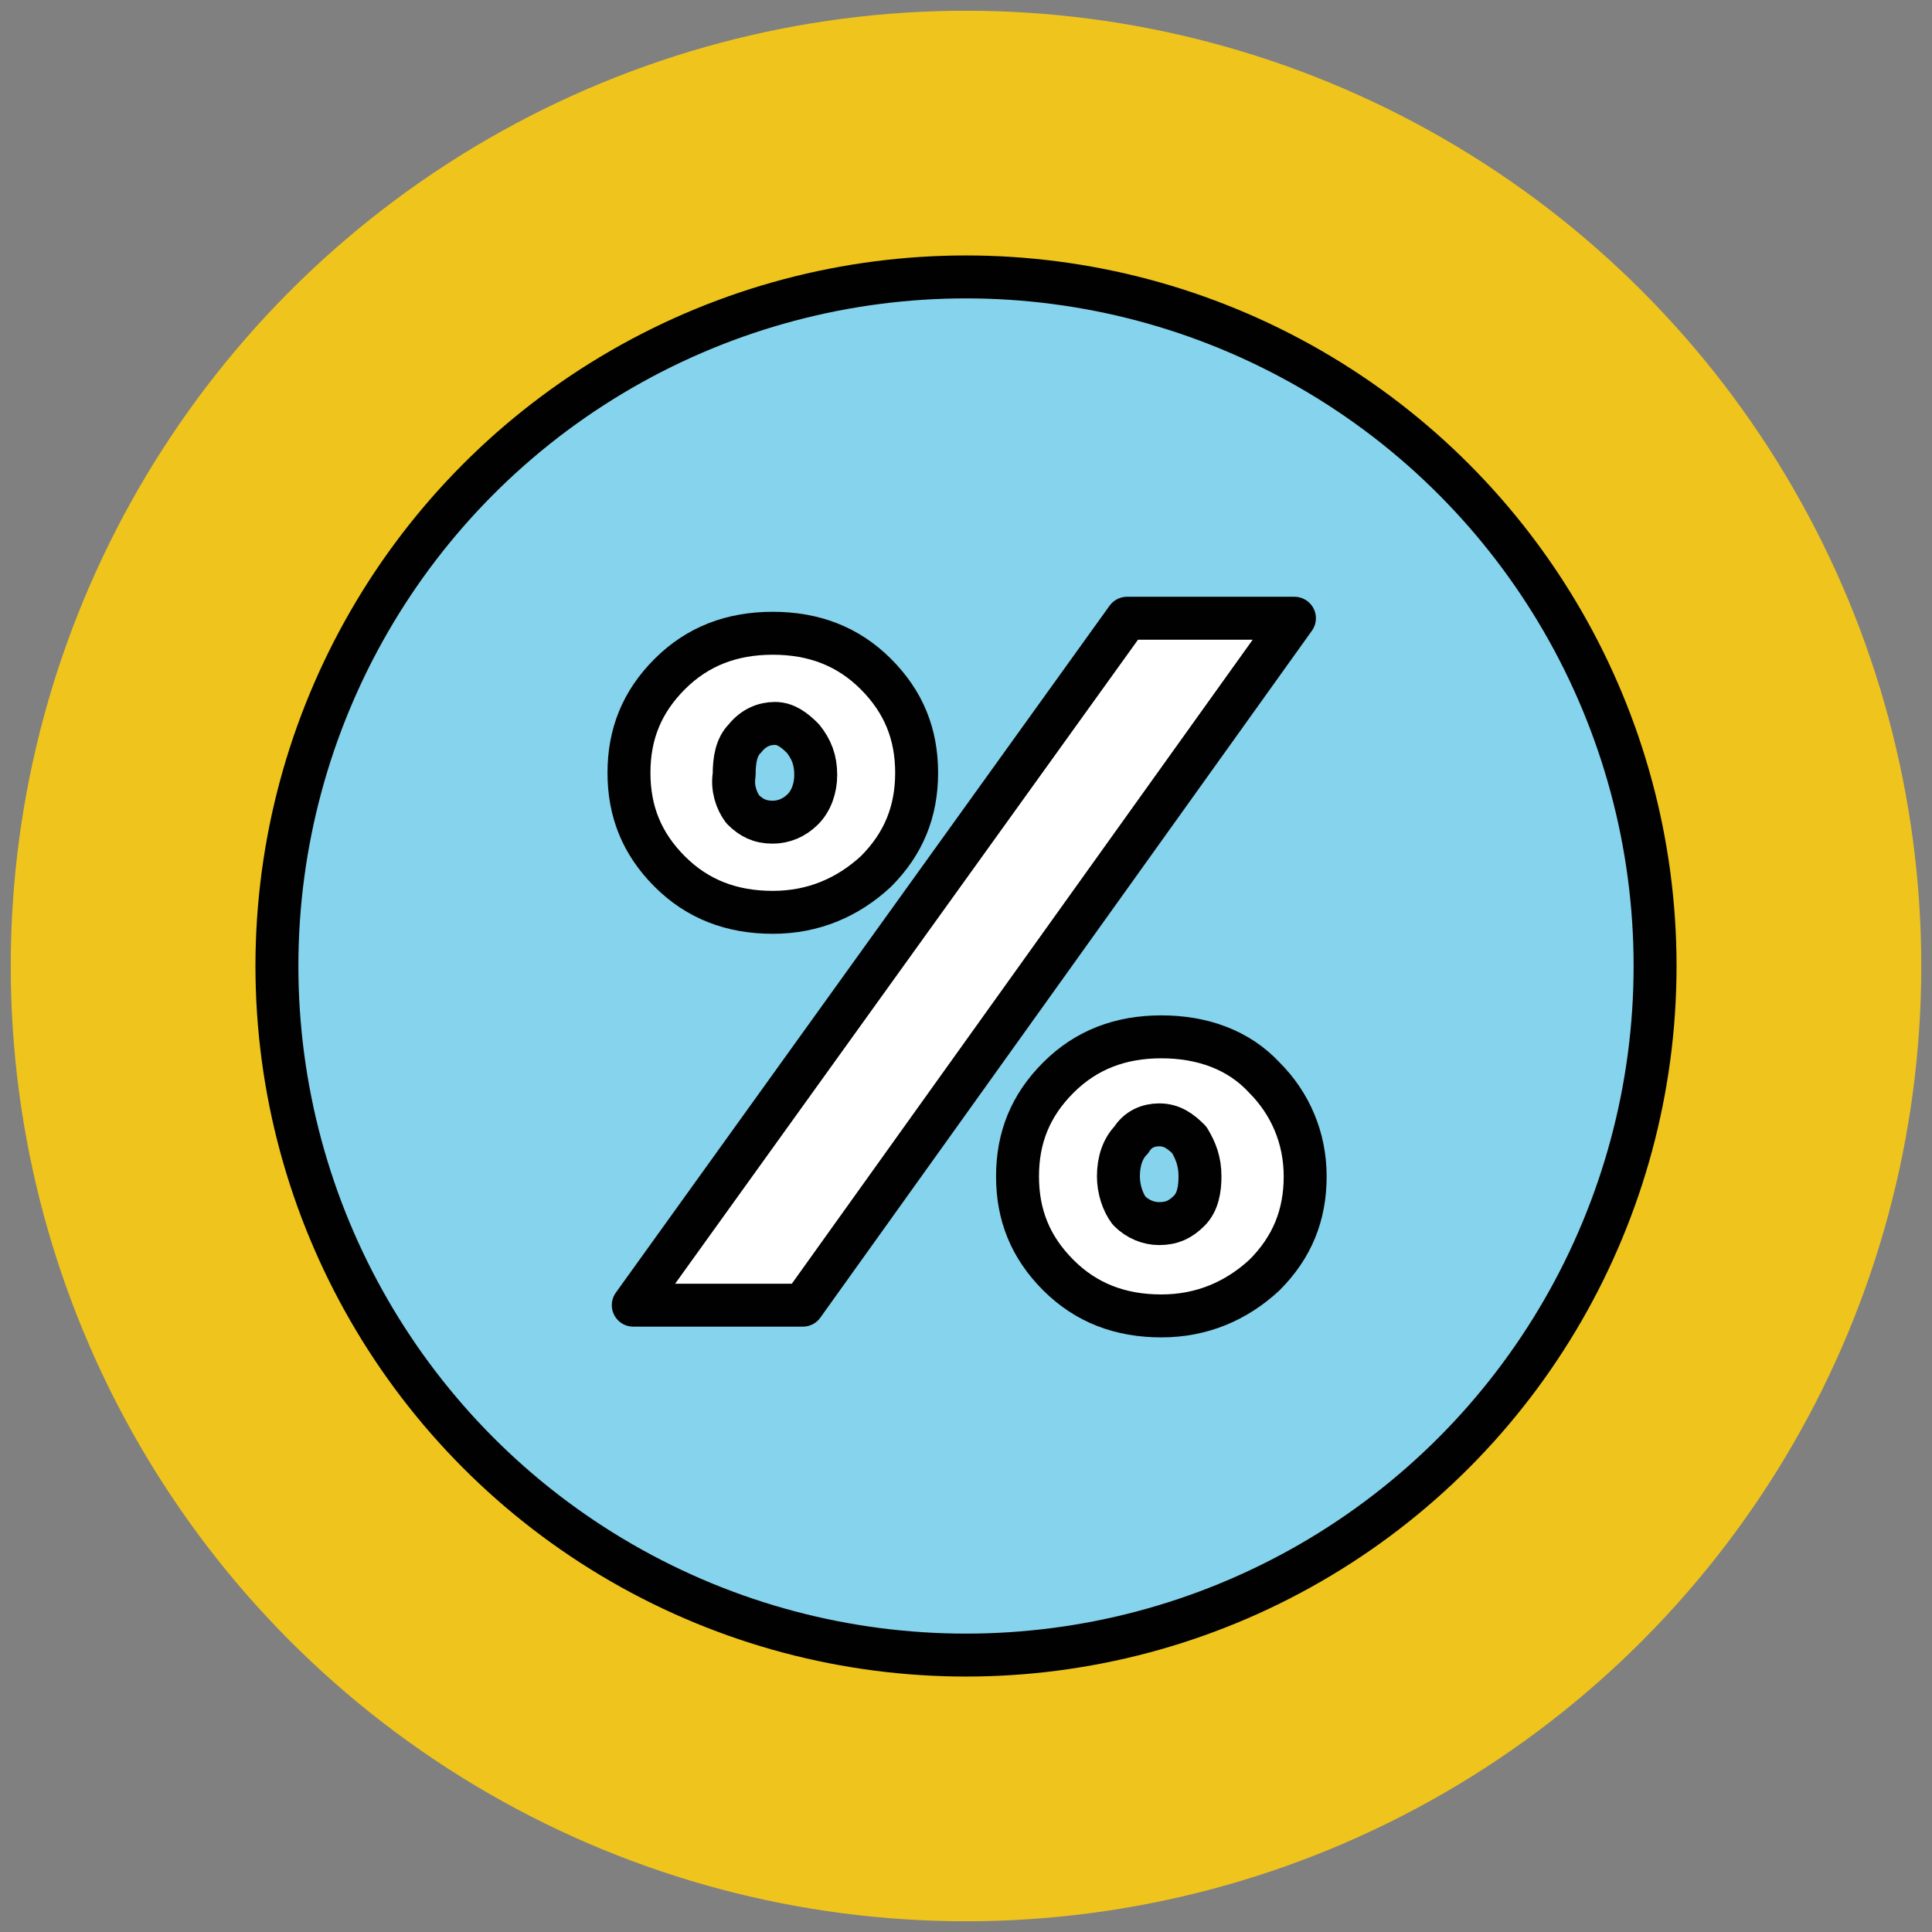 <?xml version="1.0" encoding="utf-8"?>
<!-- Generator: Adobe Illustrator 18.0.0, SVG Export Plug-In . SVG Version: 6.00 Build 0)  -->
<!DOCTYPE svg PUBLIC "-//W3C//DTD SVG 1.1//EN" "http://www.w3.org/Graphics/SVG/1.1/DTD/svg11.dtd">
<svg version="1.1" id="Layer_1" xmlns="http://www.w3.org/2000/svg" xmlns:xlink="http://www.w3.org/1999/xlink" x="0px" y="0px"
	 viewBox="0 0 90 90" enable-background="new 0 0 90 90" xml:space="preserve">
<rect x="0" y="0" width="90" height="90" fill="#808080" stroke="none"/>
<g>
	<circle fill="#EFC41C" cx="45" cy="45" r="44.5"/>
	<circle fill="#85D3EC" stroke="#010101" stroke-width="2" stroke-miterlimit="10" cx="45" cy="45" r="32.1"/>
	<g>
		<path fill="#FFFFFF" stroke="#010101" stroke-width="2" stroke-linejoin="round" stroke-miterlimit="10" d="M42.7,36
			c0,1.8-0.6,3.3-1.9,4.6c-1.3,1.2-2.9,1.9-4.8,1.9c-1.9,0-3.5-0.6-4.8-1.9c-1.3-1.3-1.9-2.8-1.9-4.6c0-1.8,0.6-3.3,1.9-4.6
			c1.3-1.3,2.9-1.9,4.8-1.9c1.9,0,3.5,0.6,4.8,1.9C42.1,32.7,42.7,34.2,42.7,36z M60.3,28.8l-22.9,32h-7.9l23-32H60.3z M34.6,37.7
			c0.4,0.4,0.8,0.6,1.4,0.6c0.5,0,1-0.2,1.4-0.6c0.4-0.4,0.6-1,0.6-1.6c0-0.7-0.2-1.2-0.6-1.7c-0.4-0.4-0.8-0.7-1.3-0.7
			c-0.5,0-1,0.2-1.4,0.7c-0.4,0.4-0.5,1-0.5,1.7C34.1,36.7,34.3,37.3,34.6,37.7z M60.8,54.8c0,1.8-0.6,3.3-1.9,4.6
			c-1.3,1.2-2.9,1.9-4.8,1.9c-1.9,0-3.5-0.6-4.8-1.9c-1.3-1.3-1.9-2.8-1.9-4.6c0-1.8,0.6-3.3,1.9-4.6c1.3-1.3,2.9-1.9,4.8-1.9
			c1.9,0,3.6,0.6,4.8,1.9C60.1,51.4,60.8,53,60.8,54.8z M52.6,56.4C53,56.8,53.5,57,54,57c0.6,0,1-0.2,1.4-0.6
			c0.4-0.4,0.5-1,0.5-1.6c0-0.7-0.2-1.2-0.5-1.7c-0.4-0.4-0.8-0.7-1.4-0.7c-0.5,0-1,0.2-1.3,0.7c-0.4,0.4-0.6,1-0.6,1.7
			C52.1,55.4,52.3,56,52.6,56.4z"/>
	</g>
</g>
</svg>
